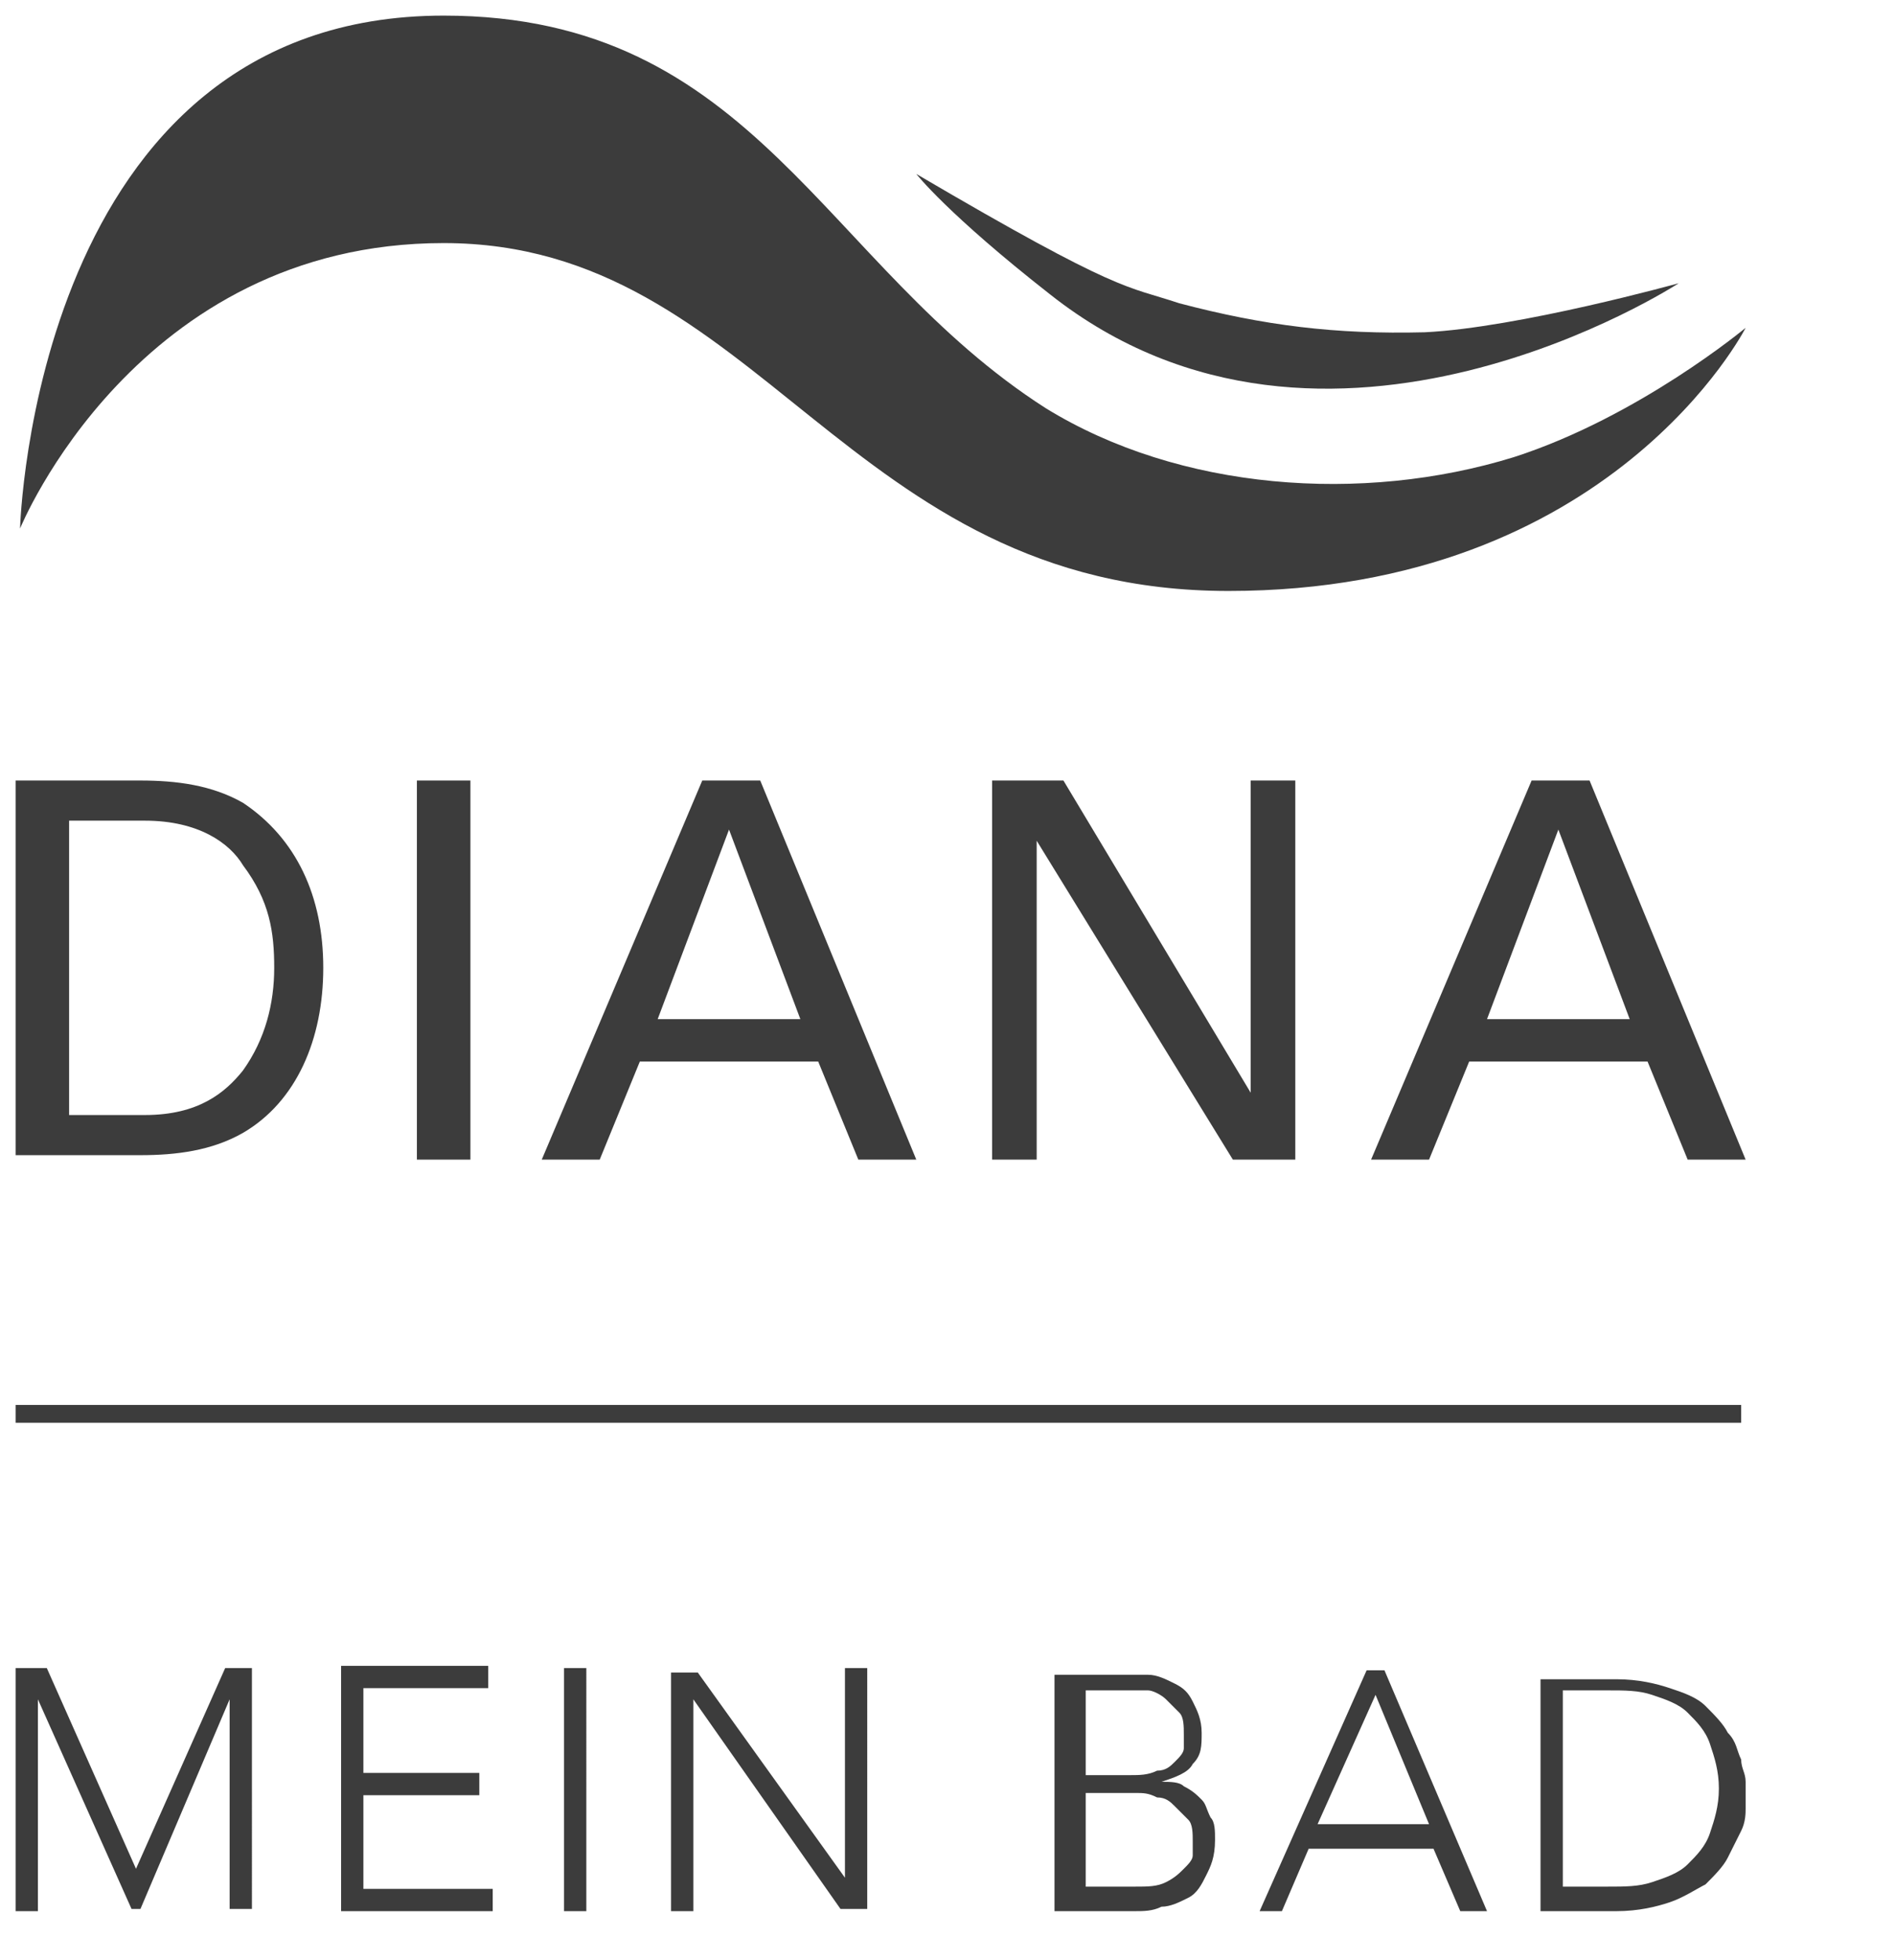<?xml version="1.0" encoding="UTF-8"?>
<svg xmlns="http://www.w3.org/2000/svg" xmlns:xlink="http://www.w3.org/1999/xlink" version="1.1" id="Ebene_1" x="0px" y="0px" viewBox="0 0 85 87.9" style="enable-background:new 0 0 85 87.9;" xml:space="preserve">
<style type="text/css">
	.st0{fill:#3C3C3C;}
</style>
<g>
	<g>
		<path class="st0" d="M70.1,75.8h2c0.8,0,1.4,0,2,0.2c0.6,0.2,1.2,0.4,1.6,0.8c0.4,0.4,0.8,0.8,1,1.4c0.2,0.6,0.4,1.2,0.4,2    c0,0.8-0.2,1.4-0.4,2c-0.2,0.6-0.6,1-1,1.4s-1,0.6-1.6,0.8c-0.6,0.2-1.2,0.2-2,0.2h-2V75.8z M69.1,85.7h3.4c1,0,1.8-0.2,2.4-0.4    c0.6-0.2,1.2-0.6,1.6-0.8c0.4-0.4,0.8-0.8,1-1.2c0.2-0.4,0.4-0.8,0.6-1.2s0.2-0.8,0.2-1c0-0.4,0-0.6,0-0.6c0-0.2,0-0.4,0-0.6    c0-0.4-0.2-0.6-0.2-1c-0.2-0.4-0.2-0.8-0.6-1.2c-0.2-0.4-0.6-0.8-1-1.2s-1-0.6-1.6-0.8c-0.6-0.2-1.4-0.4-2.4-0.4h-3.4V85.7z     M64.1,81.8h-5l2.6-5.8L64.1,81.8z M56.5,85.7h1l1.2-2.8h5.6l1.2,2.8h1.2l-4.6-10.8h-0.8L56.5,85.7z M48.5,80.4h2.4    c0.4,0,0.6,0,1,0.2c0.4,0,0.6,0.2,0.8,0.4c0.2,0.2,0.4,0.4,0.6,0.6c0.2,0.2,0.2,0.6,0.2,1c0,0.2,0,0.4,0,0.6s-0.2,0.4-0.4,0.6    s-0.4,0.4-0.8,0.6c-0.4,0.2-0.8,0.2-1.4,0.2h-2.2v-4.2C48.7,80.4,48.5,80.4,48.5,80.4z M48.5,75.8h2.2c0.4,0,0.6,0,0.8,0    s0.6,0.2,0.8,0.4c0.2,0.2,0.4,0.4,0.6,0.6c0.2,0.2,0.2,0.6,0.2,1c0,0.2,0,0.4,0,0.6s-0.2,0.4-0.4,0.6s-0.4,0.4-0.8,0.4    c-0.4,0.2-0.8,0.2-1.2,0.2h-2v-3.8H48.5z M47.5,85.7h3.4c0.4,0,0.8,0,1.2-0.2c0.4,0,0.8-0.2,1.2-0.4s0.6-0.6,0.8-1    s0.4-0.8,0.4-1.6c0-0.4,0-0.8-0.2-1c-0.2-0.4-0.2-0.6-0.4-0.8c-0.2-0.2-0.4-0.4-0.8-0.6c-0.2-0.2-0.6-0.2-1-0.2l0,0    c0.6-0.2,1.2-0.4,1.4-0.8c0.4-0.4,0.4-0.8,0.4-1.4c0-0.6-0.2-1-0.4-1.4s-0.4-0.6-0.8-0.8c-0.4-0.2-0.8-0.4-1.2-0.4    c-0.4,0-0.8,0-1.2,0h-3v10.6H47.5z M30.1,85.7h1v-9.5l0,0l6.6,9.4h1.2V74.8h-1v9.4l0,0L31.3,75h-1.2V85.7z M25.3,85.7h1V74.8h-1    V85.7z M15.3,85.7h6.8v-1h-5.8v-4.2h5.2v-1h-5.2v-3.8h5.6v-1h-6.6V85.7z M0.7,85.7h1v-9.5l0,0l4.2,9.4h0.4l4-9.4l0,0v9.4h1V74.8    h-1.2l-4,9l-4-9H0.7V85.7z"></path>
		<path class="st0" d="M3.1,50h3.4c2.4,0,3.6-1,4.4-2c1-1.4,1.4-3,1.4-4.6c0-1.6-0.2-3-1.4-4.6c-0.6-1-2-2-4.4-2H3.1V50z M0.7,35    h5.6c1.6,0,3.2,0.2,4.6,1c2.4,1.6,3.6,4.2,3.6,7.4s-1.2,6-3.6,7.4c-1.4,0.8-3,1-4.6,1H0.7V35z"></path>
	</g>
	<rect x="18.7" y="35" class="st0" width="2.4" height="17"></rect>
	<path class="st0" d="M29.5,45.7h6.4l-3.2-8.5L29.5,45.7z M24.3,52l7.2-17h2.6l7,17h-2.6l-1.8-4.4h-8L26.9,52H24.3z"></path>
	<polygon class="st0" points="58.1,35 58.1,52 55.3,52 46.5,37.7 46.5,37.7 46.5,52 44.5,52 44.5,35 47.7,35 56.1,49 56.1,49    56.1,35  "></polygon>
	<path class="st0" d="M66.7,45.7h6.4l-3.2-8.5L66.7,45.7z M61.5,52l7.2-17h2.6l7,17h-2.6l-1.8-4.4h-8L64.1,52H61.5z"></path>
	<g>
		<path class="st0" d="M67.9,20.5c5.6-1.8,10.4-5.8,10.4-5.8s-6,11.8-23.2,11.8s-21-15.6-35.2-15.6c-13.8,0-19,12.8-19,12.8    s0.6-23,19-23c14,0,17,11.2,27,17.6C52.9,22,61.1,22.6,67.9,20.5"></path>
		<path class="st0" d="M63.9,14.9c4.2-0.2,11.4-2.2,11.4-2.2S59.5,23,47.1,13.2c-4.6-3.6-6-5.4-6-5.4c9.2,5.4,9.4,5,11.8,5.8    C56.7,14.6,59.9,15,63.9,14.9"></path>
		<rect x="0.7" y="63" class="st0" width="77.4" height="0.8"></rect>
	</g>
</g>
</svg>
